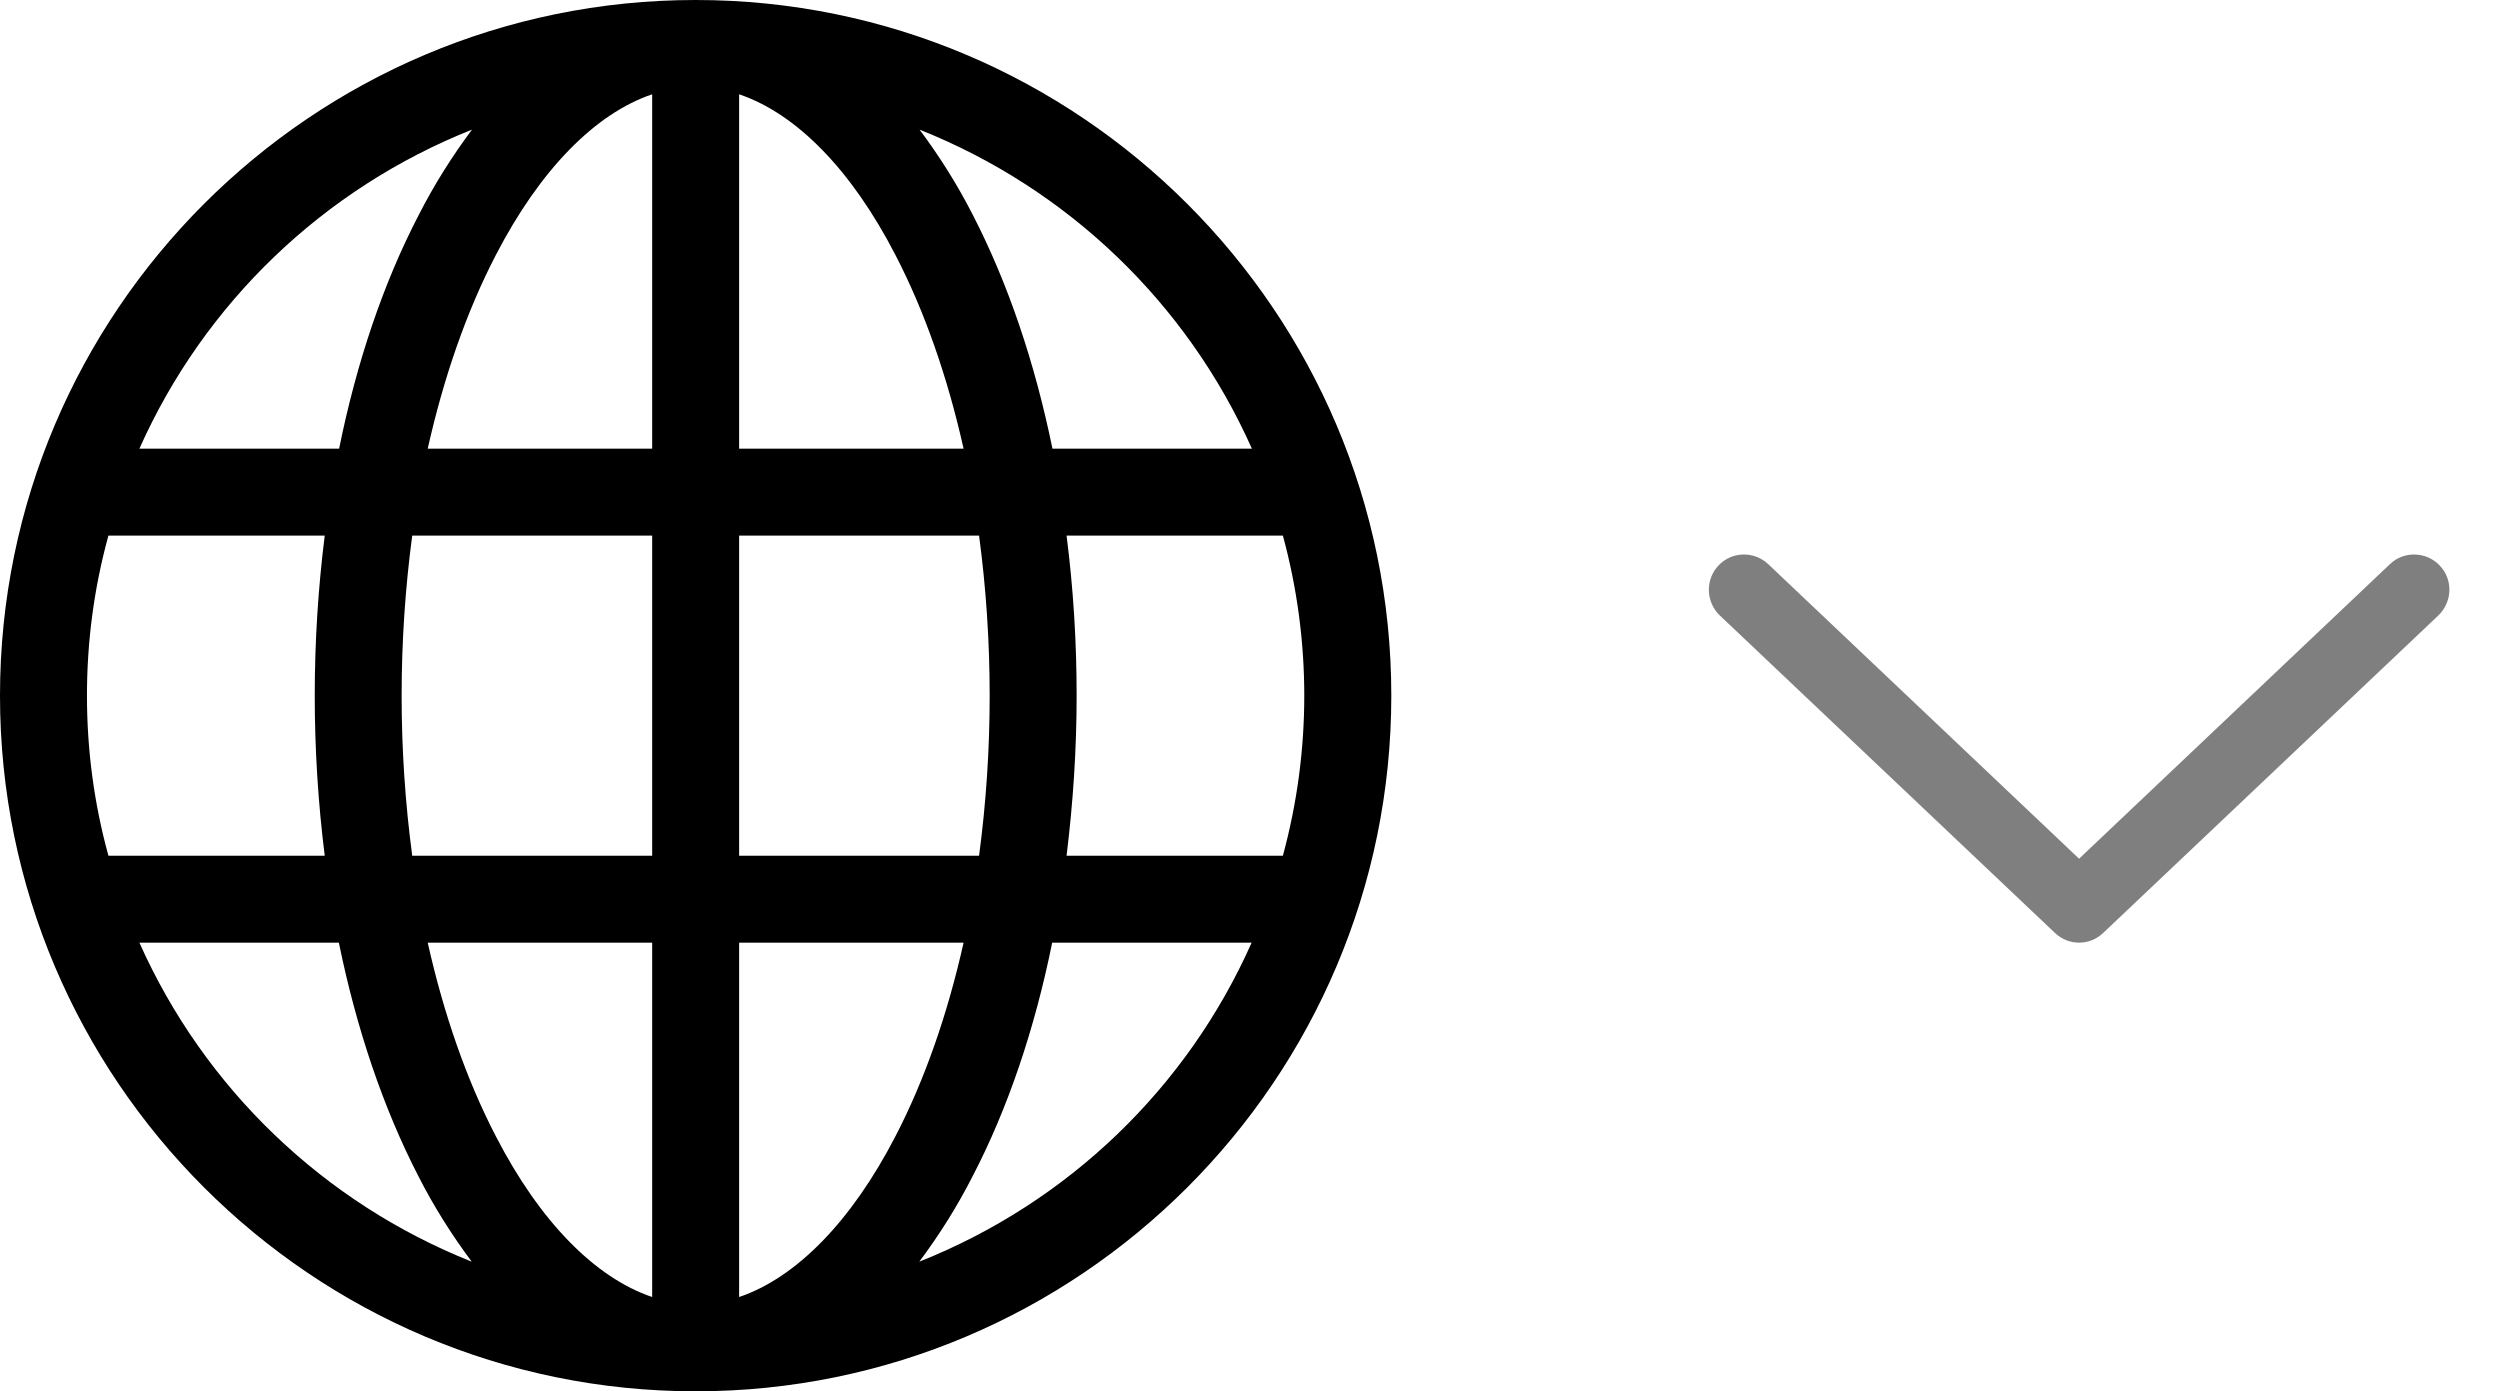 <?xml version="1.0" encoding="utf-8"?>
<!-- Generator: Adobe Illustrator 26.0.3, SVG Export Plug-In . SVG Version: 6.00 Build 0)  -->
<svg version="1.1" id="Layer_1" xmlns="http://www.w3.org/2000/svg" xmlns:xlink="http://www.w3.org/1999/xlink" x="0px" y="0px"
	 viewBox="0 0 920 512" style="enable-background:new 0 0 920 512;" xml:space="preserve">
<style type="text/css">
	.st0{opacity:0.5;}
</style>
<path d="M256,0C114.8,0,0,114.8,0,256s114.8,256,256,256s256-114.8,256-256S397.2,0,256,0z M32,256c0-19.9,2.6-39.7,7.9-58.9h79.6
	c-4.9,39.1-4.9,78.7,0,117.8H39.9C34.6,295.7,32,275.9,32,256z M147.8,256c0-19.7,1.3-39.4,3.9-58.9H240v117.8h-88.3
	C149.1,295.4,147.8,275.7,147.8,256z M272,34.7c21,7.1,41.3,27.7,57.5,59.1c10.8,20.8,19.2,45,25.1,71.3H272V34.7z M240,34.7v130.4
	h-82.6c5.9-26.3,14.3-50.5,25.1-71.3C198.7,62.5,219,41.8,240,34.7z M240,346.9v130.4c-21-7.1-41.3-27.7-57.5-59.1
	c-10.8-20.8-19.2-45-25.1-71.3L240,346.9z M272,477.3V346.9h82.6c-5.9,26.3-14.3,50.5-25.1,71.3C313.3,449.5,293,470.2,272,477.3
	L272,477.3z M272,314.9V197.1h88.3c2.6,19.5,3.9,39.2,3.9,58.9c0,19.7-1.3,39.4-3.9,58.9H272z M392.5,197.1h79.6
	c10.5,38.6,10.5,79.2,0,117.8h-79.6c2.4-19.5,3.7-39.2,3.7-58.9C396.2,236.3,395,216.7,392.5,197.1z M460.7,165.1h-73.4
	c-6.5-31.8-16.4-61-29.3-86c-5.6-11-12.2-21.5-19.6-31.4C392.9,69.4,436.8,111.5,460.7,165.1z M173.7,47.7
	c-7.4,9.9-14,20.4-19.6,31.4c-13,25-22.9,54.3-29.3,86H51.3C75.2,111.5,119.1,69.4,173.7,47.7z M51.3,346.9h73.4
	c6.5,31.8,16.4,61,29.3,86c5.6,11,12.2,21.5,19.6,31.4C119.1,442.6,75.2,400.5,51.3,346.9z M338.3,464.3c7.4-9.9,14-20.4,19.6-31.4
	c13-25,22.9-54.3,29.3-86h73.4C436.8,400.5,392.9,442.6,338.3,464.3z"/>
<g class="st0">
	<g>
		<path d="M897.8,208.1c-4.9-5.2-13.2-5.4-18.3-0.5L765.1,316L650.7,207.6c-5.2-4.9-13.4-4.7-18.3,0.5c-4.9,5.2-4.7,13.4,0.5,18.4
			l123.3,116.8c2.5,2.4,5.7,3.6,8.9,3.6c3.2,0,6.4-1.2,8.9-3.6l123.3-116.8C902.5,221.5,902.8,213.3,897.8,208.1z"/>
	</g>
</g>
</svg>
